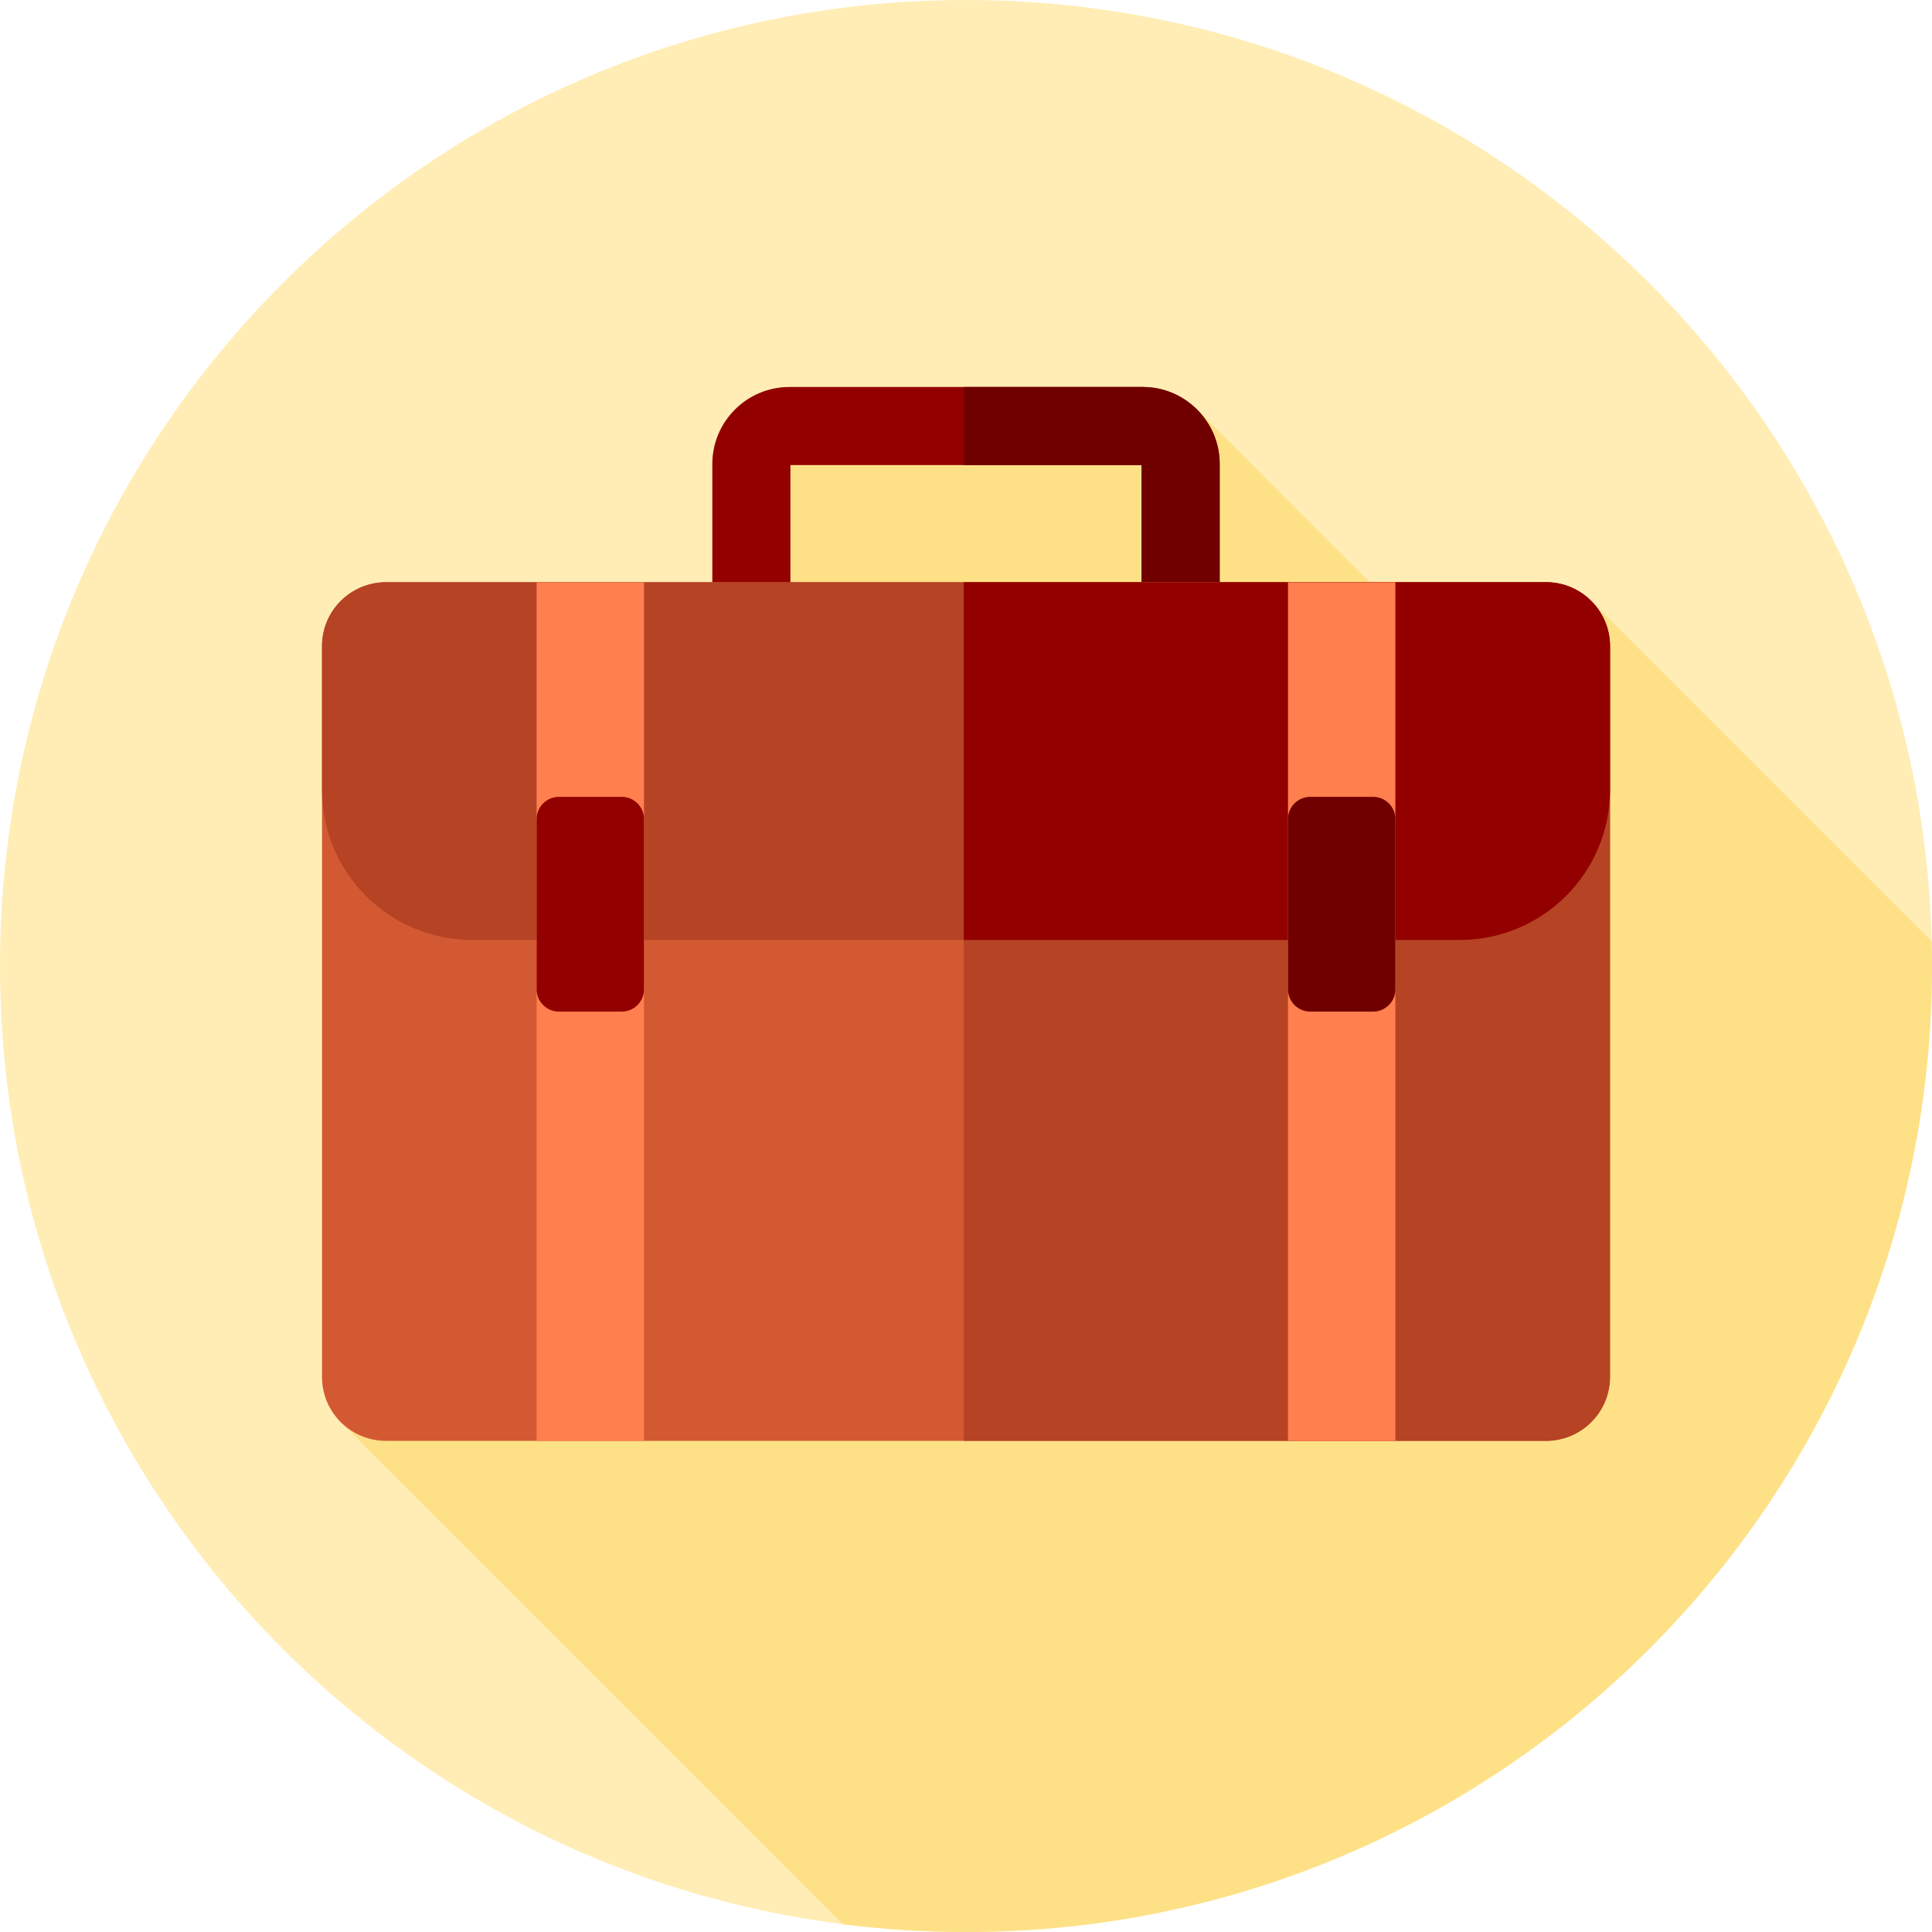 <svg xmlns="http://www.w3.org/2000/svg" xmlns:xlink="http://www.w3.org/1999/xlink" width="75px" height="75px" viewBox="0 0 75 75"><g id="surface1"><path style=" stroke:none;fill-rule:nonzero;fill:rgb(100%,92.941%,70.98%);fill-opacity:1;" d="M 75 37.5 C 75 58.211 58.211 75 37.5 75 C 16.789 75 0 58.211 0 37.5 C 0 16.789 16.789 0 37.5 0 C 58.211 0 75 16.789 75 37.5 Z M 75 37.5 "></path><path style=" stroke:none;fill-rule:nonzero;fill:rgb(99.608%,88.235%,52.941%);fill-opacity:1;" d="M 75 37.5 C 75 37.18 74.996 36.863 74.988 36.543 L 61.801 23.359 L 57.535 26.969 L 46.43 15.859 L 28.492 16.539 L 28.492 30.594 L 31.82 30.594 L 15.984 43.98 L 16.961 47.98 L 13.145 55.117 L 32.727 74.699 C 34.289 74.898 35.883 75 37.5 75 C 58.211 75 75 58.211 75 37.5 Z M 75 37.5 "></path><path style=" stroke:none;fill-rule:nonzero;fill:rgb(57.647%,0%,0%);fill-opacity:1;" d="M 44.359 26.391 L 30.641 26.391 C 28.992 26.391 27.652 25.047 27.652 23.402 L 27.652 18.012 C 27.652 16.367 28.992 15.023 30.641 15.023 L 44.359 15.023 C 46.008 15.023 47.348 16.367 47.348 18.012 L 47.348 23.402 C 47.348 25.047 46.008 26.391 44.359 26.391 Z M 30.684 23.359 L 44.316 23.359 L 44.316 18.055 L 30.684 18.055 Z M 30.684 23.359 "></path><path style=" stroke:none;fill-rule:nonzero;fill:rgb(43.922%,0%,0%);fill-opacity:1;" d="M 44.359 15.023 L 37.414 15.023 L 37.414 18.055 L 44.316 18.055 L 44.316 23.359 L 37.414 23.359 L 37.414 26.391 L 44.359 26.391 C 46.008 26.391 47.348 25.047 47.348 23.402 L 47.348 18.012 C 47.348 16.367 46.008 15.023 44.359 15.023 Z M 44.359 15.023 "></path><path style=" stroke:none;fill-rule:nonzero;fill:rgb(82.745%,34.902%,20%);fill-opacity:1;" d="M 60.016 55.934 L 14.984 55.934 C 13.613 55.934 12.5 54.824 12.5 53.453 L 12.5 25.086 C 12.5 23.711 13.613 22.602 14.984 22.602 L 60.016 22.602 C 61.387 22.602 62.5 23.711 62.5 25.086 L 62.5 53.449 C 62.5 54.824 61.387 55.934 60.016 55.934 Z M 60.016 55.934 "></path><path style=" stroke:none;fill-rule:nonzero;fill:rgb(70.98%,26.275%,14.118%);fill-opacity:1;" d="M 60.016 22.602 L 37.414 22.602 L 37.414 55.934 L 60.016 55.934 C 61.387 55.934 62.5 54.824 62.5 53.453 L 62.5 25.086 C 62.5 23.715 61.387 22.602 60.016 22.602 Z M 60.016 22.602 "></path><path style=" stroke:none;fill-rule:nonzero;fill:rgb(70.98%,26.275%,14.118%);fill-opacity:1;" d="M 62.5 25.086 C 62.5 23.711 61.387 22.602 60.016 22.602 L 14.984 22.602 C 13.613 22.602 12.5 23.711 12.5 25.086 L 12.5 30.66 C 12.5 33.879 15.109 36.488 18.328 36.488 L 56.672 36.488 C 59.891 36.488 62.5 33.879 62.5 30.66 Z M 62.5 25.086 "></path><path style=" stroke:none;fill-rule:nonzero;fill:rgb(57.647%,0%,0%);fill-opacity:1;" d="M 60.016 22.602 L 37.414 22.602 L 37.414 36.488 L 56.672 36.488 C 59.891 36.488 62.5 33.879 62.5 30.66 L 62.5 25.086 C 62.5 23.715 61.387 22.602 60.016 22.602 Z M 60.016 22.602 "></path><path style=" stroke:none;fill-rule:nonzero;fill:rgb(100%,49.804%,30.98%);fill-opacity:1;" d="M 20.832 22.602 L 25 22.602 L 25 55.934 L 20.832 55.934 Z M 20.832 22.602 "></path><path style=" stroke:none;fill-rule:nonzero;fill:rgb(57.647%,0%,0%);fill-opacity:1;" d="M 24.137 39.27 L 21.695 39.27 C 21.219 39.27 20.832 38.883 20.832 38.406 L 20.832 31.797 C 20.832 31.32 21.219 30.934 21.695 30.934 L 24.137 30.934 C 24.613 30.934 25 31.32 25 31.797 L 25 38.406 C 25 38.883 24.613 39.27 24.137 39.27 Z M 24.137 39.27 "></path><path style=" stroke:none;fill-rule:nonzero;fill:rgb(100%,49.804%,30.98%);fill-opacity:1;" d="M 50 22.602 L 54.168 22.602 L 54.168 55.934 L 50 55.934 Z M 50 22.602 "></path><path style=" stroke:none;fill-rule:nonzero;fill:rgb(43.922%,0%,0%);fill-opacity:1;" d="M 53.305 39.27 L 50.863 39.27 C 50.387 39.27 50 38.883 50 38.406 L 50 31.797 C 50 31.32 50.387 30.934 50.863 30.934 L 53.305 30.934 C 53.781 30.934 54.168 31.32 54.168 31.797 L 54.168 38.406 C 54.168 38.883 53.781 39.27 53.305 39.27 Z M 53.305 39.27 "></path></g></svg>